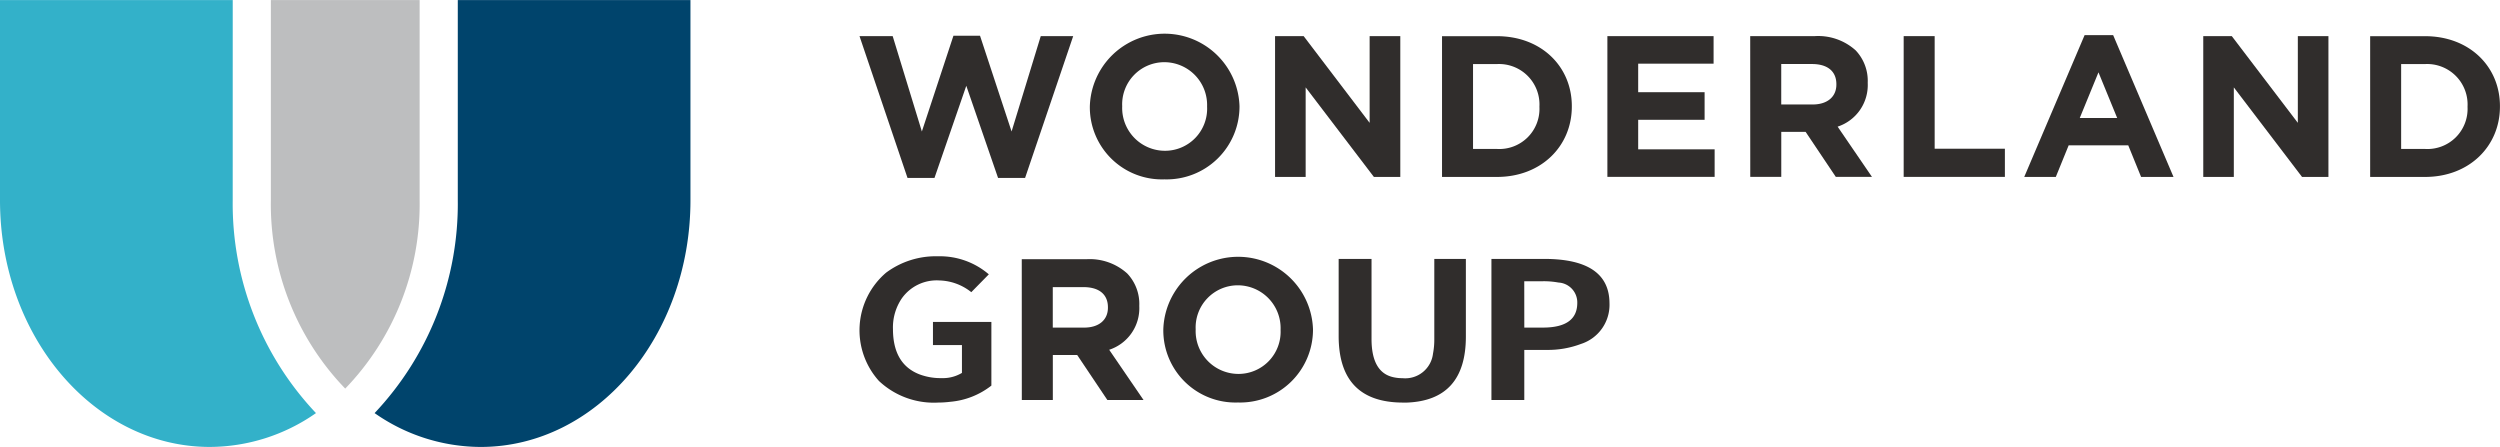 <svg xmlns="http://www.w3.org/2000/svg" width="224.268" height="40.091" viewBox="0 0 224.268 40.091"><g id="Group_5489" data-name="Group 5489" transform="translate(-208.422 -260.997)"><g id="Group_5486" data-name="Group 5486" transform="translate(208.422 260.997)"><path id="Path_19400" data-name="Path 19400" d="M229.3,261H208.422v17.955c0,12.221,8.428,22.135,18.824,22.135a16.69,16.69,0,0,0,9.521-3.036,27.338,27.338,0,0,1-7.469-19.1Z" transform="translate(-208.422 -260.997)" fill="#33b1c9"></path><path id="Path_19401" data-name="Path 19401" d="M277.314,261v17.955a27.341,27.341,0,0,1-7.463,19.1,16.649,16.649,0,0,0,9.517,3.036c10.391,0,18.818-9.914,18.818-22.135V261Z" transform="translate(-236.247 -260.997)" fill="#00446c"></path><path id="Path_19402" data-name="Path 19402" d="M259.513,295.855a23.832,23.832,0,0,0,6.673-16.9V261H252.84v17.959a23.814,23.814,0,0,0,6.673,16.9" transform="translate(-228.542 -260.997)" fill="#bdbebf"></path></g><g id="Group_5487" data-name="Group 5487" transform="translate(285.526 264.022)"><path id="Path_19403" data-name="Path 19403" d="M349.37,266.889h2.976l2.618,8.555,2.833-8.593h2.383l2.832,8.593,2.617-8.555h2.91l-4.316,12.723H361.8l-2.851-8.268-2.854,8.268h-2.418Z" transform="translate(-349.37 -266.673)" fill="#302d2c"></path><path id="Path_19404" data-name="Path 19404" d="M387.14,273.095v-.036a6.716,6.716,0,0,1,13.426-.036v.036a6.537,6.537,0,0,1-6.732,6.533,6.471,6.471,0,0,1-6.694-6.5m10.519,0v-.036a3.844,3.844,0,0,0-3.825-3.975,3.782,3.782,0,0,0-3.791,3.939v.036a3.841,3.841,0,0,0,3.831,3.972,3.778,3.778,0,0,0,3.786-3.936" transform="translate(-366.478 -266.527)" fill="#302d2c"></path><path id="Path_19405" data-name="Path 19405" d="M417.516,266.921h2.566L426,274.7v-7.778h2.751V279.55H426.38l-6.119-8.031v8.031h-2.745Z" transform="translate(-380.238 -266.705)" fill="#302d2c"></path><path id="Path_19406" data-name="Path 19406" d="M444.894,266.931h4.931c3.97,0,6.713,2.718,6.713,6.272v.045c0,3.548-2.743,6.309-6.713,6.309h-4.931Zm4.931,10.116a3.6,3.6,0,0,0,3.807-3.769v-.03a3.629,3.629,0,0,0-3.807-3.816h-2.149v7.615Z" transform="translate(-392.638 -266.71)" fill="#302d2c"></path><path id="Path_19407" data-name="Path 19407" d="M472.012,266.921h9.527v2.473h-6.764v2.557h5.958v2.476h-5.958v2.65h6.858v2.472h-9.621Z" transform="translate(-404.922 -266.705)" fill="#302d2c"></path><path id="Path_19408" data-name="Path 19408" d="M495.433,266.921h5.777a5.017,5.017,0,0,1,3.683,1.278,3.966,3.966,0,0,1,1.082,2.894v.031a3.925,3.925,0,0,1-2.7,3.917l3.082,4.508h-3.244l-2.708-4.039h-2.185v4.039h-2.782Zm5.6,6.132c1.353,0,2.13-.718,2.13-1.78v-.041c0-1.189-.833-1.808-2.184-1.808h-2.762v3.629Z" transform="translate(-415.531 -266.705)" fill="#302d2c"></path><path id="Path_19409" data-name="Path 19409" d="M520.6,266.921h2.78v10.1h6.3v2.527H520.6Z" transform="translate(-426.931 -266.705)" fill="#302d2c"></path><path id="Path_19410" data-name="Path 19410" d="M545.784,266.759h2.561l5.415,12.721h-2.908l-1.152-2.835h-5.346L543.2,279.48h-2.832Zm2.922,7.432-1.678-4.095-1.678,4.095Z" transform="translate(-435.884 -266.632)" fill="#302d2c"></path><path id="Path_19411" data-name="Path 19411" d="M569.727,266.921h2.561l5.923,7.778v-7.778h2.745V279.55h-2.369l-6.118-8.031v8.031h-2.741Z" transform="translate(-449.183 -266.705)" fill="#302d2c"></path><path id="Path_19412" data-name="Path 19412" d="M597.1,266.931h4.927c3.971,0,6.716,2.718,6.716,6.272v.045c0,3.548-2.745,6.309-6.716,6.309H597.1Zm4.927,10.116a3.6,3.6,0,0,0,3.809-3.769v-.03a3.629,3.629,0,0,0-3.809-3.816h-2.147v7.615Z" transform="translate(-461.584 -266.71)" fill="#302d2c"></path></g><g id="Group_5488" data-name="Group 5488" transform="translate(285.526 283.989)"><path id="Path_19413" data-name="Path 19413" d="M399.188,309.682v-.036a6.717,6.717,0,0,1,13.428-.036v.036a6.538,6.538,0,0,1-6.733,6.534,6.473,6.473,0,0,1-6.695-6.5m10.521,0v-.036a3.845,3.845,0,0,0-3.826-3.976,3.783,3.783,0,0,0-3.792,3.94v.036a3.842,3.842,0,0,0,3.832,3.973,3.778,3.778,0,0,0,3.786-3.936" transform="translate(-371.935 -303.066)" fill="#302d2c"></path><path id="Path_19414" data-name="Path 19414" d="M375.977,303.507h5.779a5.018,5.018,0,0,1,3.683,1.279,3.966,3.966,0,0,1,1.081,2.894v.031a3.925,3.925,0,0,1-2.7,3.918l3.083,4.509h-3.245l-2.708-4.04h-2.186v4.04h-2.782Zm5.6,6.133c1.354,0,2.13-.718,2.13-1.78v-.042c0-1.189-.833-1.808-2.184-1.808h-2.763v3.629Z" transform="translate(-361.422 -303.244)" fill="#302d2c"></path><path id="Path_19415" data-name="Path 19415" d="M356.431,316.148a7.19,7.19,0,0,1-5.316-1.937,6.793,6.793,0,0,1,.641-9.716,7.468,7.468,0,0,1,4.675-1.469,6.739,6.739,0,0,1,4.539,1.619l-1.572,1.6a4.775,4.775,0,0,0-2.871-1.052,3.832,3.832,0,0,0-3.356,1.6,4.632,4.632,0,0,0-.8,2.754q0,3.155,2.386,4.073a5.35,5.35,0,0,0,1.96.334,3.323,3.323,0,0,0,1.842-.467v-2.5h-2.6v-2.07H361.2v5.709a6.942,6.942,0,0,1-3.686,1.452A8.941,8.941,0,0,1,356.431,316.148Z" transform="translate(-349.37 -303.027)" fill="#302d2c"></path><path id="Path_19416" data-name="Path 19416" d="M433.667,316.342q-5.7-.034-5.723-5.927v-6.961h2.949v7.178q0,3.022,1.979,3.439a3.587,3.587,0,0,0,.8.083,2.506,2.506,0,0,0,2.735-2.2,6.768,6.768,0,0,0,.117-1.319v-7.178h2.832v6.961q0,5.743-5.334,5.927Z" transform="translate(-384.961 -303.22)" fill="#302d2c"></path><path id="Path_19417" data-name="Path 19417" d="M453,316.108V303.454h4.83q5.742.034,5.761,3.973a3.687,3.687,0,0,1-2.561,3.656,8.377,8.377,0,0,1-3.123.534h-1.959v4.491Zm2.949-6.494h1.765q2.968-.034,2.987-2.187a1.788,1.788,0,0,0-1.688-1.853,7.212,7.212,0,0,0-1.4-.117h-1.668Z" transform="translate(-396.312 -303.22)" fill="#302d2c"></path></g></g></svg>